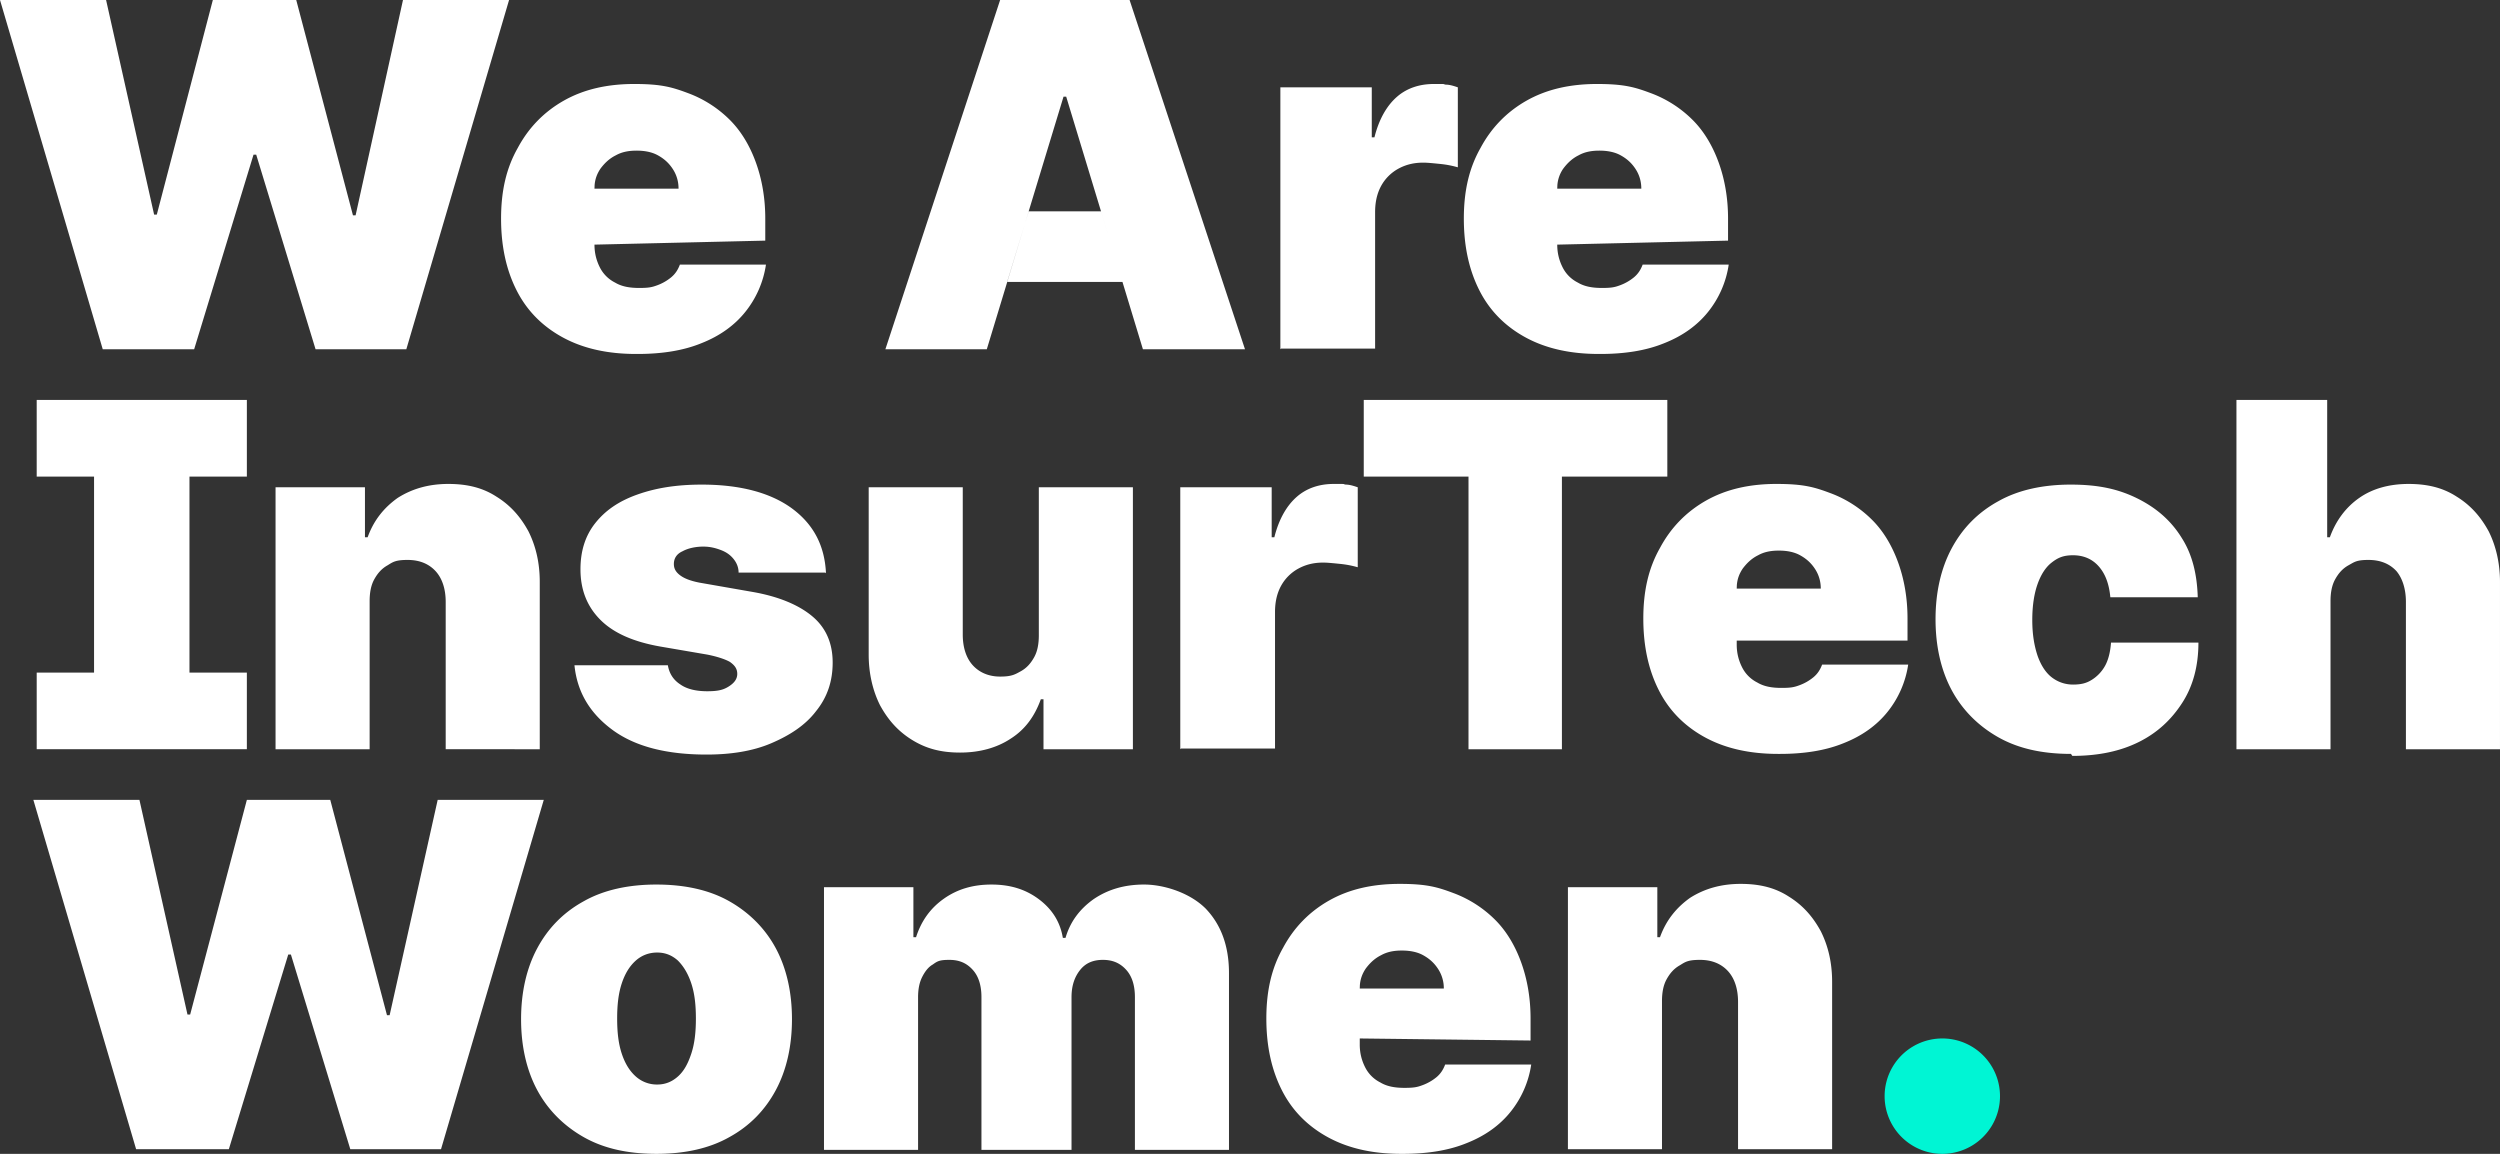 <svg width="273" height="126" fill="none" xmlns="http://www.w3.org/2000/svg"><rect width="100%" height="100%" fill="#333333" stroke="none"/><path d="M71.692 96.593c3.06 0 5.756.582 7.942 1.82 2.186 1.237 3.934 2.984 5.1 5.167 1.166 2.184 1.749 4.805 1.749 7.716 0 2.912-.583 5.532-1.749 7.716-1.166 2.184-2.841 3.931-5.1 5.168-2.186 1.237-4.882 1.82-7.942 1.82-3.132 0-5.755-.583-7.941-1.82s-3.934-2.984-5.1-5.168c-1.166-2.184-1.749-4.804-1.749-7.716 0-2.911.583-5.532 1.749-7.716 1.165-2.183 2.841-3.93 5.1-5.168 2.186-1.237 4.881-1.82 7.941-1.82Zm81.164-.073c2.988 0 4.153.364 5.902 1.019a12.726 12.726 0 0 1 4.517 2.911c1.239 1.238 2.186 2.839 2.842 4.659.655 1.82 1.02 3.858 1.02 6.114v2.402l-18.652-.225v.662c0 .946.218 1.747.583 2.475.364.728.947 1.31 1.675 1.674.729.437 1.603.583 2.623.583 1.02 0 1.385-.073 1.968-.292a5.254 5.254 0 0 0 1.53-.873c.437-.364.728-.801.947-1.383h9.398a10.73 10.73 0 0 1-2.258 5.168c-1.166 1.456-2.769 2.62-4.809 3.421-1.967.801-4.298 1.165-6.921 1.165h-.219c-3.06 0-5.683-.583-7.869-1.747-2.185-1.165-3.934-2.839-5.1-5.096-1.165-2.256-1.748-4.876-1.748-7.934 0-3.057.583-5.532 1.821-7.715 1.166-2.184 2.842-3.931 5.027-5.168 2.186-1.238 4.736-1.82 7.723-1.82Zm-27.904.073c2.113 0 4.954.873 6.703 2.62 1.675 1.747 2.55 4.076 2.55 7.061v19.289h-10.273v-16.669c0-1.237-.292-2.256-.947-2.984-.656-.728-1.458-1.092-2.551-1.092-1.092 0-1.894.364-2.477 1.092-.583.728-.947 1.674-.947 2.984v16.669h-9.836v-16.669c0-1.237-.291-2.256-.947-2.984-.656-.728-1.457-1.092-2.55-1.092-1.093 0-1.311.145-1.821.509-.51.291-.875.801-1.166 1.383-.291.583-.437 1.311-.437 2.184v16.669H89.98v-28.68h9.763v5.46h.291c.583-1.82 1.603-3.203 3.06-4.222 1.457-1.019 3.133-1.528 5.173-1.528s3.716.51 5.173 1.6c1.457 1.093 2.332 2.476 2.623 4.223h.291c.51-1.747 1.53-3.13 3.06-4.222 1.603-1.092 3.425-1.602 5.538-1.602Zm65.135-.073c2.113 0 3.789.437 5.246 1.383 1.53.946 2.623 2.183 3.497 3.785.801 1.601 1.238 3.421 1.238 5.532v18.27h-10.273v-16.086c0-1.383-.364-2.548-1.092-3.349-.729-.8-1.749-1.237-3.06-1.237-1.312 0-1.603.218-2.186.582-.656.364-1.093.874-1.457 1.529-.365.655-.51 1.456-.51 2.402v16.159h-10.273V96.884h9.763v5.459h.291c.656-1.82 1.749-3.203 3.279-4.295 1.603-1.019 3.424-1.528 5.537-1.528Zm-174.86-9.172 5.246 23.439h.292l6.192-23.439h9.108l6.193 23.511h.291l5.246-23.51h11.584L48.16 125.49h-9.908l-6.485-21.255h-.291L24.99 125.49H14.863L3.643 87.348h11.584Zm56.538 16.669c-.874 0-1.675.291-2.331.874-.656.582-1.166 1.383-1.53 2.474-.364 1.092-.51 2.33-.51 3.858 0 1.529.145 2.766.51 3.858.364 1.092.874 1.893 1.53 2.475a3.44 3.44 0 0 0 2.331.874c.875 0 1.603-.292 2.259-.874.656-.582 1.093-1.383 1.457-2.475.364-1.092.51-2.329.51-3.858 0-1.528-.146-2.766-.51-3.858-.364-1.091-.874-1.892-1.457-2.474-.656-.583-1.384-.874-2.259-.874Zm81.31-.218c-.874 0-1.603.145-2.259.509-.728.364-1.238.874-1.675 1.456-.375.562-.589 1.123-.643 1.822l-.013.362h9.18a3.85 3.85 0 0 0-.656-2.184c-.437-.655-.947-1.092-1.603-1.456-.655-.364-1.457-.509-2.331-.509Zm73.077-50.88c3.06 0 5.245.509 7.285 1.528 2.04 1.02 3.643 2.402 4.809 4.295 1.166 1.82 1.676 4.003 1.749 6.478h-9.545c-.145-1.529-.583-2.62-1.311-3.421-.729-.8-1.676-1.165-2.769-1.165-1.093 0-1.676.291-2.331.8-.656.51-1.166 1.311-1.53 2.33-.365 1.02-.583 2.33-.583 3.93 0 1.602.218 2.84.583 3.931.364 1.02.874 1.82 1.53 2.33.655.51 1.457.8 2.331.8.875 0 1.457-.145 2.04-.51a4.2 4.2 0 0 0 1.457-1.528c.365-.655.583-1.528.656-2.547h9.545c0 2.547-.583 4.731-1.749 6.55-1.166 1.82-2.696 3.276-4.736 4.295-2.04 1.02-4.444 1.529-7.286 1.529l-.145-.218c-3.133 0-5.756-.583-7.942-1.82s-3.934-2.984-5.1-5.168c-1.166-2.184-1.749-4.804-1.749-7.716s.583-5.532 1.749-7.716c1.166-2.183 2.842-3.93 5.1-5.168 2.186-1.237 4.882-1.82 7.942-1.82Zm-149.505 0c4.153 0 7.431.873 9.763 2.547 2.404 1.747 3.643 4.076 3.788 7.133l-.072-.072h-9.472c0-.583-.219-1.092-.583-1.529-.364-.437-.801-.728-1.384-.946-.583-.218-1.166-.364-1.894-.364-.73 0-1.603.145-2.26.51-.655.29-.946.8-.946 1.383 0 .436.145.8.583 1.164.437.364 1.093.655 2.185.874l5.829 1.019c2.914.51 5.1 1.456 6.557 2.693 1.457 1.237 2.186 2.912 2.186 5.022 0 2.038-.583 3.785-1.822 5.314-1.165 1.529-2.841 2.62-4.881 3.494-2.04.873-4.444 1.237-7.067 1.237-4.372 0-7.796-.873-10.273-2.693-2.477-1.82-3.862-4.149-4.153-7.06h10.2c.146.873.583 1.6 1.384 2.11.729.51 1.749.728 2.915.728 1.165 0 1.748-.145 2.331-.51.583-.363.947-.8.947-1.382 0-.582-.291-.946-.801-1.31-.51-.292-1.384-.583-2.477-.801l-5.1-.874c-2.915-.51-5.1-1.455-6.558-2.911-1.457-1.456-2.185-3.276-2.185-5.532 0-1.966.51-3.64 1.603-5.023 1.092-1.383 2.55-2.402 4.59-3.13 2.04-.728 4.298-1.092 7.067-1.092Zm117.374-.073c2.987 0 4.153.364 5.902 1.019a12.721 12.721 0 0 1 4.517 2.911c1.239 1.238 2.186 2.84 2.841 4.659.656 1.82 1.02 3.858 1.02 6.114v2.402H189.65v.437c0 .946.218 1.747.583 2.475.364.728.947 1.31 1.675 1.674.729.437 1.603.582 2.623.582 1.02 0 1.385-.072 1.967-.29a5.24 5.24 0 0 0 1.53-.874c.438-.364.729-.8.948-1.383h9.398a10.737 10.737 0 0 1-2.258 5.168c-1.166 1.456-2.769 2.62-4.809 3.421-1.967.8-4.299 1.165-6.921 1.165h-.219c-3.06 0-5.683-.583-7.869-1.747-2.185-1.165-3.934-2.84-5.1-5.096-1.166-2.256-1.748-4.877-1.748-7.934 0-3.057.582-5.532 1.821-7.716 1.166-2.183 2.842-3.93 5.027-5.168 2.186-1.237 4.736-1.82 7.723-1.82Zm-88.887.364v16.086c0 1.383.365 2.548 1.093 3.349.729.8 1.749 1.237 2.987 1.237 1.239 0 1.603-.218 2.259-.582.656-.364 1.093-.874 1.457-1.529.364-.655.51-1.456.51-2.402v-16.16h10.273v28.607h-9.763v-5.46h-.291c-.656 1.82-1.676 3.276-3.279 4.296-1.53 1.019-3.424 1.528-5.537 1.528s-3.716-.437-5.246-1.383c-1.53-.946-2.623-2.184-3.497-3.785-.802-1.601-1.239-3.494-1.239-5.532V53.21h10.273Zm-56.173-.364c2.113 0 3.788.436 5.245 1.383 1.53.946 2.623 2.183 3.498 3.785.801 1.601 1.238 3.42 1.238 5.532v18.27H48.67V65.73c0-1.382-.364-2.547-1.093-3.348-.728-.8-1.748-1.237-3.06-1.237-1.311 0-1.603.218-2.185.582-.656.364-1.093.873-1.458 1.529-.364.655-.51 1.455-.51 2.402v16.16H30.09V53.21h9.763v5.459h.292c.656-1.82 1.748-3.203 3.278-4.295 1.603-1.019 3.425-1.528 5.538-1.528Zm133.111-9.172v8.37h-11.511v29.772h-10.2V52.045h-11.439v-8.37h33.15Zm72.057 0V58.67h.292c.655-1.82 1.748-3.276 3.205-4.295 1.458-1.019 3.279-1.528 5.392-1.528 2.113 0 3.788.436 5.246 1.383 1.53.946 2.623 2.183 3.497 3.785.801 1.601 1.238 3.494 1.238 5.532v18.27h-10.273V65.73c0-1.382-.364-2.547-1.02-3.348-.728-.8-1.748-1.237-3.06-1.237-1.311 0-1.53.218-2.185.582-.656.364-1.093.873-1.458 1.529-.364.655-.51 1.455-.51 2.402v16.16H244.22V43.673h9.909Zm-227.171 0v8.37H20.69v21.401h6.267v8.371H4.008v-8.37h6.263V52.043H4.007v-8.37h22.95Zm119.997 9.244c.437 0 .874.146 1.311.292v8.734a10.945 10.945 0 0 0-1.894-.364c-.729-.072-1.384-.145-1.894-.145-1.02 0-1.895.218-2.696.655a4.732 4.732 0 0 0-1.894 1.892c-.438.801-.656 1.748-.656 2.84v14.921h-10.273l-.073.073V53.21h9.982v5.459h.291c.51-2.038 1.384-3.494 2.477-4.44 1.093-.947 2.477-1.383 4.007-1.383h.682c.63.003.28.014.63.072Zm47.285 7.207c-.875 0-1.603.145-2.259.51-.728.363-1.238.873-1.676 1.455-.374.561-.588 1.123-.642 1.822l-.013.362h9.18c0-.801-.219-1.529-.656-2.184-.437-.655-.947-1.092-1.603-1.456-.655-.364-1.457-.51-2.331-.51ZM174.422 9.172c2.988 0 4.153.364 5.902 1.019a12.712 12.712 0 0 1 4.517 2.911c1.239 1.238 2.186 2.839 2.842 4.659.655 1.82 1.02 3.858 1.02 6.114v2.402l-18.652.437c0 .946.218 1.747.583 2.475.364.728.947 1.31 1.675 1.674.729.437 1.603.582 2.623.582 1.02 0 1.385-.072 1.968-.29a5.266 5.266 0 0 0 1.53-.874c.437-.364.728-.801.947-1.383h9.398a10.728 10.728 0 0 1-2.258 5.168c-1.166 1.456-2.769 2.62-4.809 3.42-1.967.802-4.298 1.166-6.921 1.166h-.219c-3.06 0-5.683-.583-7.869-1.747-2.185-1.165-3.934-2.84-5.1-5.096-1.165-2.256-1.748-4.877-1.748-7.934 0-3.057.583-5.532 1.821-7.716 1.166-2.183 2.842-3.93 5.027-5.168 2.186-1.237 4.736-1.82 7.723-1.82Zm-105.134 0c2.987 0 4.153.364 5.902 1.019a12.713 12.713 0 0 1 4.517 2.911c1.238 1.238 2.186 2.839 2.841 4.659.656 1.82 1.02 3.858 1.02 6.114v2.402l-18.651.437c0 .946.218 1.747.582 2.475.365.728.948 1.31 1.676 1.674.729.437 1.603.582 2.623.582 1.02 0 1.384-.072 1.967-.29a5.246 5.246 0 0 0 1.53-.874c.437-.364.729-.801.947-1.383h9.4a10.734 10.734 0 0 1-2.26 5.168c-1.165 1.456-2.768 2.62-4.808 3.42-1.967.802-4.299 1.166-6.922 1.166h-.218c-3.06 0-5.683-.583-7.869-1.747-2.186-1.165-3.934-2.84-5.1-5.096-1.166-2.256-1.748-4.877-1.748-7.934 0-3.057.582-5.532 1.82-7.716 1.167-2.183 2.842-3.93 5.028-5.168 2.186-1.237 4.736-1.82 7.723-1.82ZM11.584 0l5.246 23.438h.292L23.242 0h9.107l6.193 23.511h.291L44.006 0h11.585L44.37 38.142h-9.91l-6.483-21.255h-.292l-6.484 21.255H11.22L0 0h11.584ZM123.35 0l12.604 38.142h-11.147l-8.379-27.587h-.291l-4.192 13.792-1.968 6.443h.013l-2.232 7.352H96.683L109.214 0h14.135Zm34.377 9.209.084.022.074.013c.437 0 .874.146 1.311.292v8.734a10.964 10.964 0 0 0-1.894-.364c-.729-.072-1.385-.145-1.895-.145-1.02 0-1.894.218-2.695.655a4.735 4.735 0 0 0-1.895 1.892c-.437.801-.655 1.747-.655 2.84v14.921h-10.273l-.073.073V9.536h9.981v5.459h.292c.51-2.038 1.384-3.494 2.477-4.44 1.093-.947 2.477-1.383 4.007-1.383h.682c.472.002.394.009.472.037Zm-37.497 13.866 2.345 7.715h-12.585l1.955-6.443.393-1.273h7.892ZM69.507 16.45c-.875 0-1.603.145-2.259.51-.729.363-1.239.873-1.676 1.455-.374.561-.588 1.123-.642 1.822l-.013.362h9.18c0-.801-.219-1.529-.656-2.184-.437-.655-.947-1.092-1.603-1.456-.656-.364-1.457-.51-2.331-.51Zm105.134 0c-.874 0-1.603.145-2.259.51-.728.363-1.238.873-1.675 1.455a3.636 3.636 0 0 0-.643 1.822l-.013.362h9.18c0-.801-.219-1.529-.656-2.184-.437-.655-.947-1.092-1.603-1.456-.655-.364-1.457-.51-2.331-.51Z" fill="#fff"/><path d="M212.1 126a6.3 6.3 0 1 0 0-12.6 6.3 6.3 0 0 0 0 12.6Z" fill="#00F5D4"/></svg>